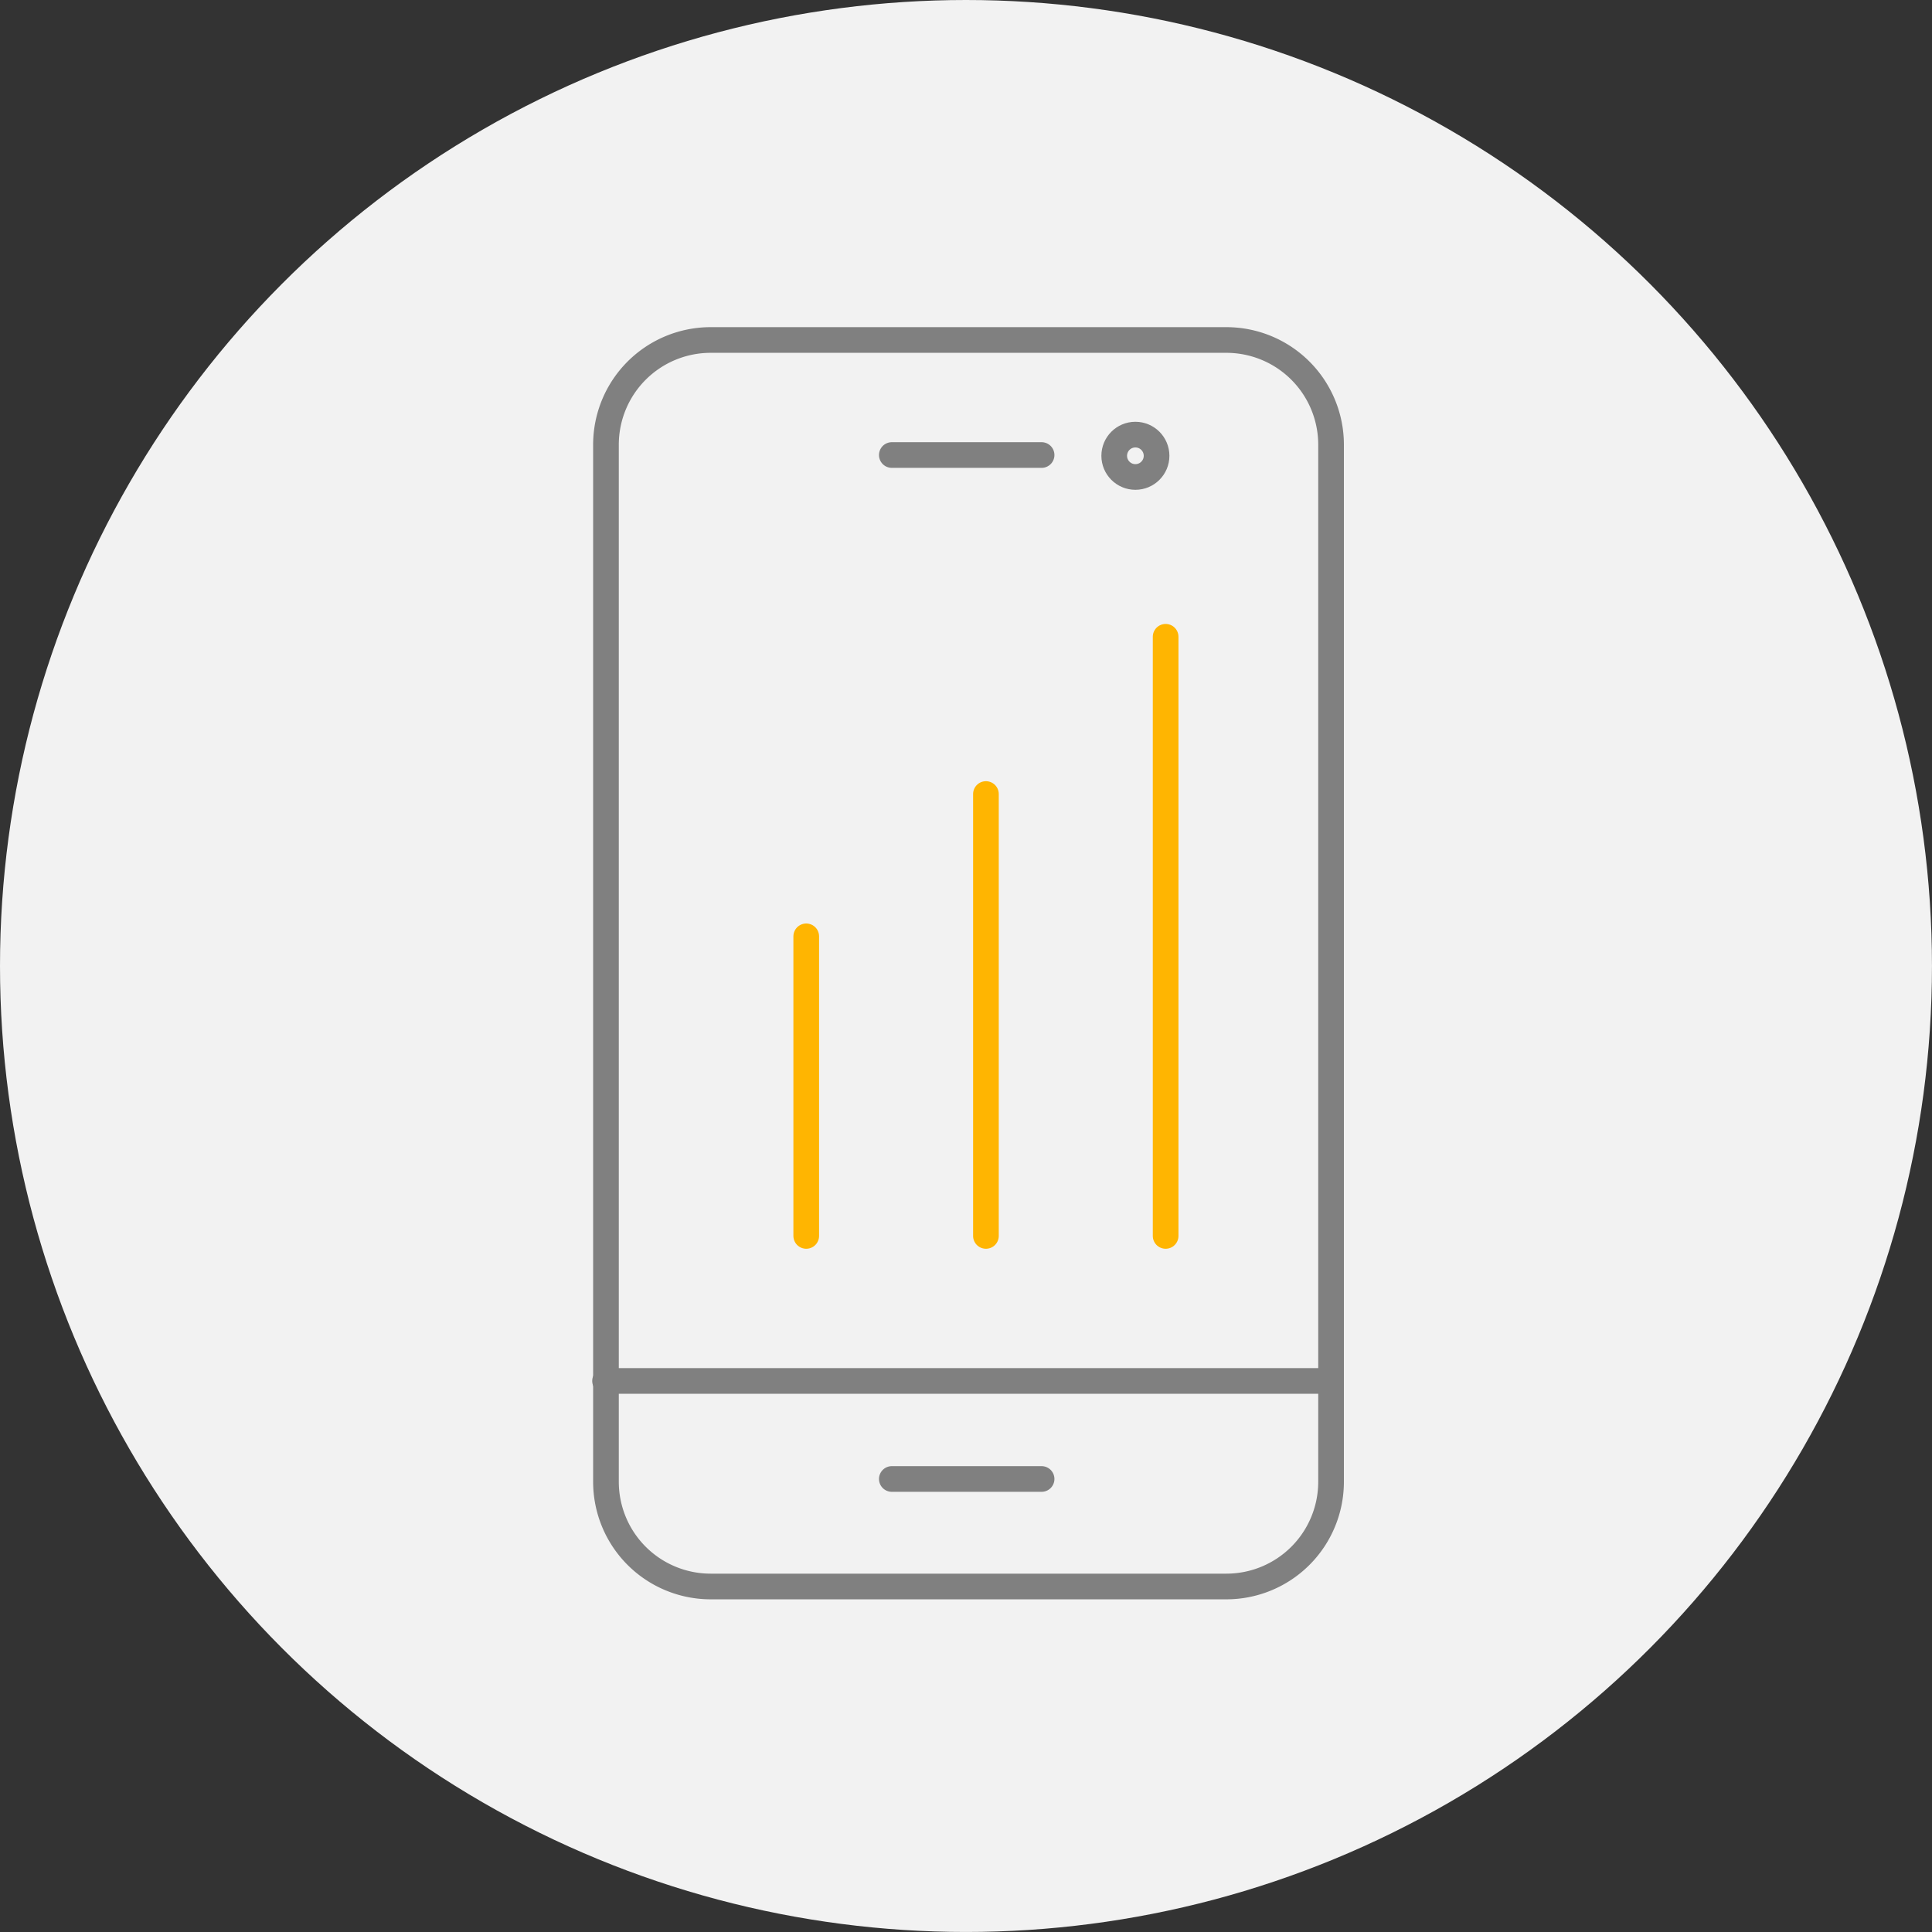 <svg xmlns="http://www.w3.org/2000/svg" width="75.259" height="75.259" viewBox="0 0 75.259 75.259">
  <rect x="0" y="0" width="75.259" height="75.259" fill="#333333" stroke="none"/>
  <g id="Group_45" data-name="Group 45" transform="translate(-116.956 -1562.23)">
    <circle id="Ellipse_6" data-name="Ellipse 6" cx="37.629" cy="37.629" r="37.629" transform="translate(116.956 1562.23)" fill="#f2f2f2"/>
    <line id="Line_6" data-name="Line 6" x2="5.834" transform="translate(151.696 1579.955)" fill="none" stroke="gray" stroke-linecap="round" stroke-linejoin="round" stroke-width="1"/>
    <line id="Line_7" data-name="Line 7" x2="5.834" transform="translate(151.696 1619.842)" fill="none" stroke="gray" stroke-linecap="round" stroke-linejoin="round" stroke-width="1"/>
    <line id="Line_8" data-name="Line 8" x2="28.203" transform="translate(140.525 1616.023)" fill="none" stroke="gray" stroke-linecap="round" stroke-linejoin="round" stroke-width="1"/>
    <path id="Path_41" data-name="Path 41" d="M168.806,1602.995v16.957a4.078,4.078,0,0,1-4.078,4.078H144.639a4.078,4.078,0,0,1-4.078-4.078v-40.4a4.078,4.078,0,0,1,4.078-4.078h20.089a4.078,4.078,0,0,1,4.078,4.078v23.445Z" fill="none" stroke="gray" stroke-linecap="round" stroke-linejoin="round" stroke-width="1"/>
    <circle id="Ellipse_7" data-name="Ellipse 7" cx="0.825" cy="0.825" r="0.825" transform="translate(160.359 1579.16)" fill="none" stroke="gray" stroke-linecap="round" stroke-linejoin="round" stroke-width="1"/>
    <line id="Line_9" data-name="Line 9" y1="23.339" transform="translate(162.362 1587.035)" fill="none" stroke="#ffb501" stroke-linecap="round" stroke-linejoin="round" stroke-width="1"/>
    <line id="Line_10" data-name="Line 10" y1="17.213" transform="translate(155.362 1593.161)" fill="none" stroke="#ffb501" stroke-linecap="round" stroke-linejoin="round" stroke-width="1"/>
    <line id="Line_11" data-name="Line 11" y1="11.67" transform="translate(148.362 1598.704)" fill="none" stroke="#ffb501" stroke-linecap="round" stroke-linejoin="round" stroke-width="1"/>
  </g>
</svg>
